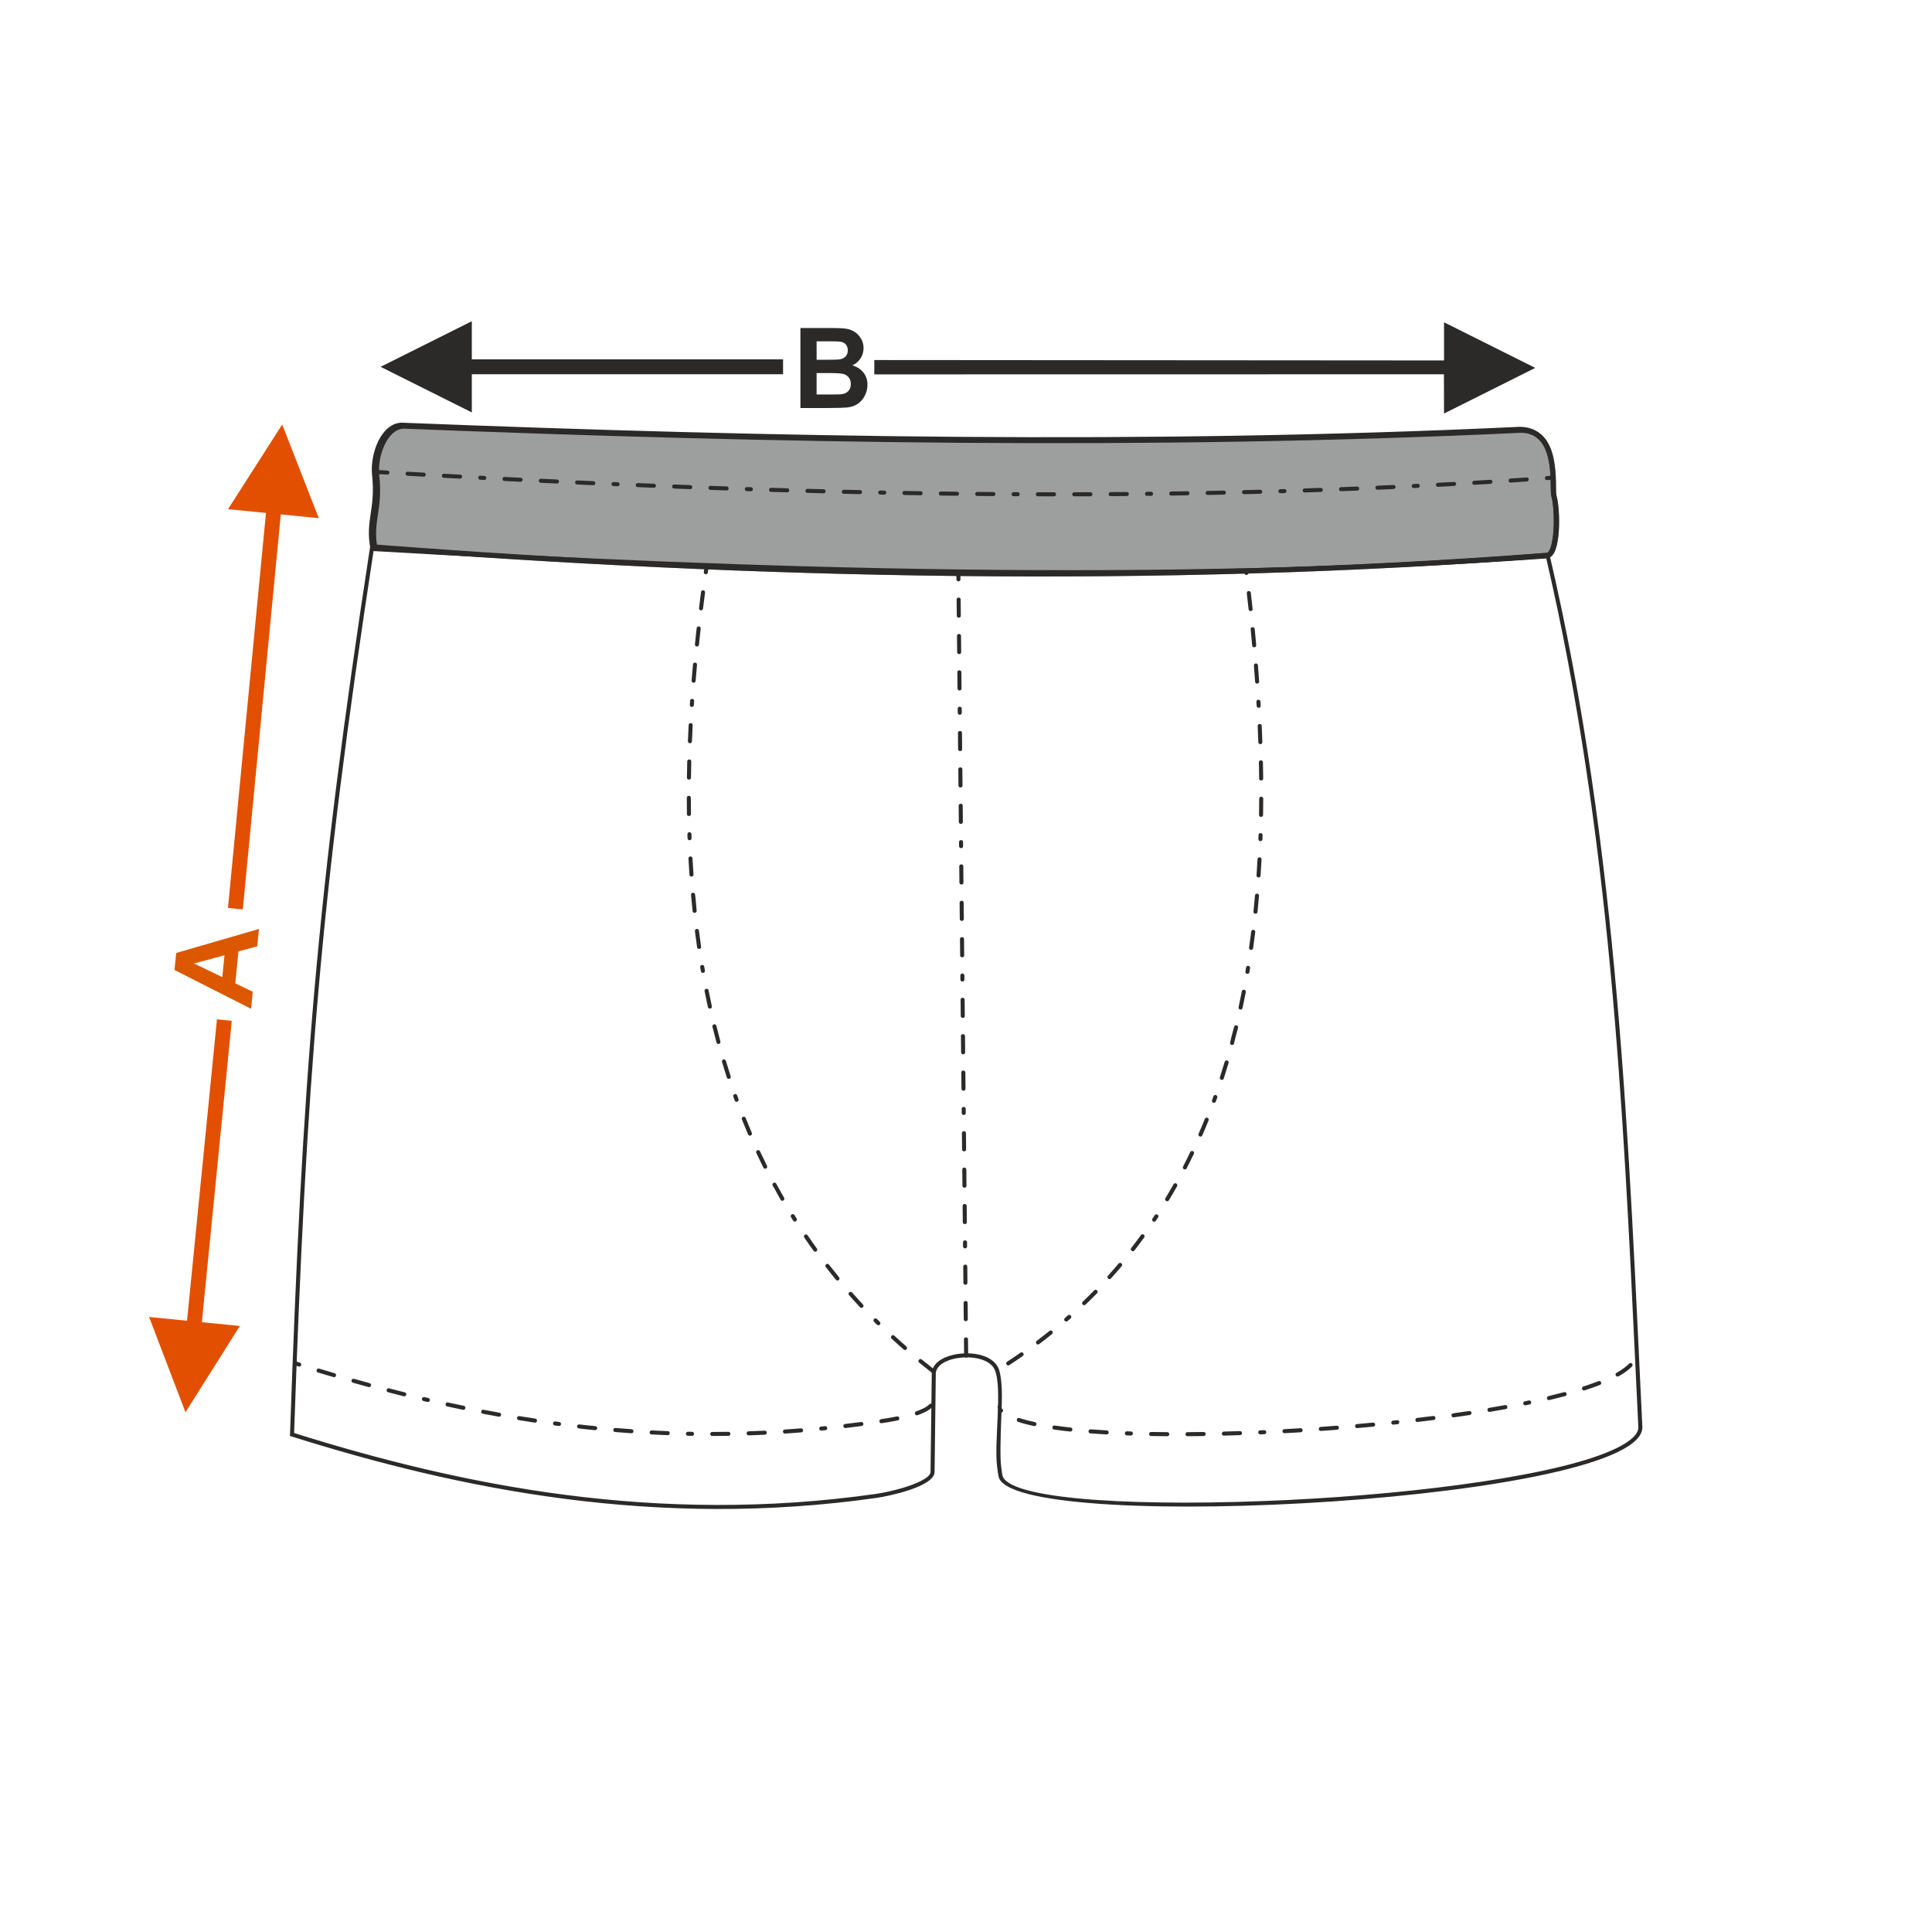 <?xml version="1.0" encoding="UTF-8"?>
<!DOCTYPE svg PUBLIC "-//W3C//DTD SVG 1.1//EN" "http://www.w3.org/Graphics/SVG/1.1/DTD/svg11.dtd">
<!-- Creator: CorelDRAW 2017 -->
<svg xmlns="http://www.w3.org/2000/svg" xml:space="preserve" width="1000px" height="1000px" version="1.1" style="shape-rendering:geometricPrecision; text-rendering:geometricPrecision; image-rendering:optimizeQuality; fill-rule:evenodd; clip-rule:evenodd"
viewBox="0 0 1000 1000"
 xmlns:xlink="http://www.w3.org/1999/xlink">
 <defs>
  <style type="text/css">
   <![CDATA[
    .fil3 {fill:none}
    .fil0 {fill:#9D9E9E}
    .fil1 {fill:#2B2A29}
    .fil6 {fill:#2B2A29}
    .fil2 {fill:#2B2A29;fill-rule:nonzero}
    .fil4 {fill:#DB5800;fill-rule:nonzero}
    .fil5 {fill:#E34F00;fill-rule:nonzero}
   ]]>
  </style>
 </defs>
 <g id="Ebene_x0020_1">
  <g>
   <path class="fil0" d="M787.223 221.348c-193.563,9.12 -386.027,5.441 -578.139,-2.137 -10.502,0.011 -16.652,15.751 -15.418,27.226 1.905,17.722 -3.689,23.343 -0.851,37.957 196.271,15.104 404.818,20.058 608.365,4.333 7.128,-0.551 6.469,-25.589 4.475,-32.13 -1.173,-3.847 3.412,-35.249 -18.432,-35.249z"/>
   <path id="1" class="fil1" d="M787.149 224.014c-96.727,4.553 -193.219,5.911 -289.55,5.184 -96.377,-0.727 -192.507,-3.539 -288.515,-7.326l0 0.006c-0.309,0 -0.58,0.014 -0.814,0.039 -3.511,0.377 -6.451,3.226 -8.556,7.102 -2.29,4.215 -3.553,9.555 -3.548,14.442 0,0.889 0.049,1.792 0.146,2.695 0.965,8.985 0.088,14.918 -0.726,20.406 -0.718,4.849 -1.38,9.327 -0.497,15.335 97.504,7.464 197.953,12.417 299.201,13.567 101.994,1.16 204.94,-1.534 306.692,-9.393l0.068 -0.006c1.247,-0.38 2.129,-3.385 2.705,-7.263 0.687,-4.629 0.703,-10.243 0.351,-14.801 -0.224,-2.892 -0.581,-5.281 -0.993,-6.633 -0.327,-1.074 -0.35,-2.893 -0.379,-5.335 -0.107,-8.958 -0.335,-28.018 -15.511,-28.018l-0.074 -0.001zm0.074 -2.666c-193.563,9.12 -386.027,5.441 -578.139,-2.137 -10.502,0.011 -16.652,15.751 -15.418,27.226 1.905,17.722 -3.689,23.343 -0.851,37.957 196.271,15.104 404.818,20.058 608.365,4.333 7.128,-0.551 6.469,-25.589 4.475,-32.13 -1.173,-3.847 3.412,-35.249 -18.432,-35.249z"/>
  </g>
  <path class="fil2" d="M414.292 169.773l16.562 0c3.288,0 5.727,0.136 7.337,0.405 1.62,0.281 3.056,0.849 4.329,1.707 1.272,0.868 2.333,2.014 3.181,3.451 0.849,1.437 1.273,3.056 1.273,4.84 0,1.928 -0.521,3.712 -1.562,5.322 -1.041,1.62 -2.459,2.824 -4.242,3.634 2.517,0.742 4.444,1.996 5.804,3.77 1.35,1.774 2.024,3.856 2.024,6.257 0,1.889 -0.434,3.721 -1.311,5.504 -0.877,1.784 -2.073,3.211 -3.596,4.281 -1.513,1.06 -3.384,1.716 -5.611,1.967 -1.388,0.144 -4.753,0.241 -10.084,0.279l-14.104 0 0 -41.417zm8.387 6.884l0 9.544 5.476 0c3.249,0 5.273,-0.048 6.064,-0.144 1.427,-0.164 2.555,-0.656 3.375,-1.476 0.819,-0.819 1.224,-1.889 1.224,-3.219 0,-1.282 -0.357,-2.314 -1.061,-3.114 -0.704,-0.8 -1.755,-1.282 -3.143,-1.446 -0.829,-0.097 -3.21,-0.145 -7.134,-0.145l-4.801 0zm0 16.428l0 11.106 7.752 0c3.007,0 4.926,-0.087 5.736,-0.251 1.243,-0.231 2.256,-0.781 3.036,-1.658 0.781,-0.887 1.176,-2.053 1.176,-3.528 0,-1.254 -0.298,-2.305 -0.906,-3.172 -0.598,-0.868 -1.475,-1.505 -2.612,-1.899 -1.138,-0.395 -3.615,-0.598 -7.423,-0.598l-6.759 0z"/>
  <rect class="fil3" x="-0.001" y="-0.001" width="1000.002" height="1000.002"/>
  <path class="fil4" d="M134.047 480.819l-0.889 8.99 -9.735 2.63 -1.635 16.531 9.043 4.353 -0.873 8.827 -39.633 -20.081 0.873 -8.816 42.849 -12.434zm-17.857 13.637l-15.821 4.218 14.704 7.074 1.117 -11.292z"/>
  <polygon class="fil5" points="96,730.981 77.164,681.671 96.812,683.615 112.291,527.604 119.966,528.364 104.487,684.374 124.151,686.32 "/>
  <polygon class="fil5" points="137.666,265.498 117.995,469.946 125.671,470.705 145.342,266.258 165.005,268.204 146.07,219.722 118.018,263.555 "/>
  <polygon class="fil2" points="747.429,186.566 452.535,186.355 452.535,193.781 747.377,193.732 747.429,214.038 794.645,190.422 747.429,166.822 "/>
  <polygon class="fil2" points="197,189.863 244.215,166.262 244.215,186.007 405.313,186.007 405.313,193.718 244.215,193.718 244.215,213.478 "/>
  <path class="fil1" d="M800.345 289.059c-99.866,7.101 -201.718,9.061 -303.596,7.786 -101.836,-1.274 -203.604,-5.782 -303.402,-11.615 -13.747,89.723 -22.444,158.324 -28.492,227.212 -6.063,69.064 -9.467,138.315 -12.63,229.284 43.779,13.756 90.657,25.583 140.521,32.025 50.435,6.517 103.982,7.541 160.556,-0.493 3.8,-0.539 14.244,-2.6 21.569,-5.865 3.868,-1.724 6.752,-3.647 6.775,-5.53l0.641 -51.208c0.305,-4.81 5.171,-8.063 11.241,-9.426 2.381,-0.536 4.966,-0.79 7.514,-0.737 2.571,0.052 5.115,0.419 7.388,1.122 4.318,1.339 7.716,3.864 8.804,7.757 2.08,7.441 1.193,19.155 0.94,26.857 -0.294,8.971 -0.593,18.094 0.004,22.675l0.066 0.532c0.14,1.238 0.483,4.234 0.899,5.076 6.063,12.256 74.38,15.434 147.275,11.902 34.631,-1.678 70.272,-4.943 100.821,-9.546 30.398,-4.578 55.655,-10.463 69.669,-17.397 7.24,-3.581 11.264,-7.255 11.086,-10.93 -0.495,-10.224 -0.982,-20.503 -1.47,-30.829 -6.331,-133.915 -13.06,-276.199 -46.179,-418.652zm1.634 -2.211c-200.836,14.407 -409.574,7.963 -610.412,-3.814 -27.847,181.41 -35.116,276.46 -41.481,460.211 88.584,27.967 189.977,48.203 303.502,32.081 6.244,-0.886 30.047,-5.798 30.143,-13.437l0.637 -51.104c0.608,-9.467 26.405,-11.719 30.581,-1.602 3.964,9.606 -0.498,37.282 1.161,49.99 0.091,0.693 0.488,4.898 1.162,6.262 14.279,28.868 334.665,11.355 332.807,-26.993 -6.951,-143.439 -12.02,-297.399 -48.1,-451.594z"/>
  <path class="fil6" d="M786.482 223.012c-96.803,4.557 -193.36,5.917 -289.751,5.19 -96.45,-0.728 -192.667,-3.544 -288.769,-7.334 -0.253,0.002 -0.523,0.02 -0.81,0.05 -3.723,0.4 -6.813,3.369 -9.004,7.404 -2.337,4.302 -3.626,9.745 -3.62,14.726 0,0.916 0.049,1.841 0.148,2.757 0.958,8.917 0.085,14.817 -0.724,20.275 -0.743,5.02 -1.426,9.645 -0.427,15.967 97.706,7.488 198.386,12.458 299.888,13.612 102.085,1.16 205.114,-1.536 306.936,-9.401 0.083,-0.006 0.148,-0.017 0.192,-0.03 1.504,-0.458 2.503,-3.645 3.11,-7.731 0.694,-4.675 0.711,-10.339 0.356,-14.934 -0.226,-2.933 -0.593,-5.369 -1.019,-6.766 -0.303,-0.996 -0.325,-2.781 -0.354,-5.179 -0.11,-9.147 -0.345,-28.606 -16.095,-28.606l-0.057 0zm-578.454 -4.229c-10.508,0.01 -16.663,15.76 -15.428,27.243 1.907,17.733 -3.69,23.358 -0.851,37.982 196.397,15.113 405.078,20.07 608.755,4.335 7.134,-0.551 6.474,-25.606 4.478,-32.15 -1.174,-3.851 3.415,-35.273 -18.443,-35.273 -193.688,9.126 -386.275,5.446 -578.511,-2.137z"/>
  <path class="fil1" d="M366.649 294.277c0.23,-1.262 -1.807,-1.749 -2.071,-0.298l-0.296 2.07c-0.128,1.407 1.826,1.648 2.072,0.297l0.295 -2.069zm115.675 416.251c1.09,0.846 2.374,-0.806 1.286,-1.653 -2.193,-1.714 -4.364,-3.442 -6.519,-5.205 -0.978,-0.855 -2.428,0.656 -1.329,1.618 2.17,1.772 4.355,3.513 6.562,5.24zm-14.574 -12.023c1.041,0.91 2.414,-0.669 1.381,-1.573 -2.096,-1.826 -4.162,-3.692 -6.205,-5.575 -1.094,-0.957 -2.404,0.676 -1.423,1.535 2.058,1.896 4.138,3.774 6.247,5.613zm-13.841 -12.858c0.964,0.964 2.455,-0.503 1.471,-1.488l-1.48 -1.471c-0.975,-0.974 -2.454,0.505 -1.48,1.479l1.489 1.48zm-8.788 -9.033c0.861,0.984 2.492,-0.329 1.536,-1.421 -1.893,-2.035 -3.772,-4.087 -5.607,-6.175 -0.909,-1.038 -2.484,0.341 -1.576,1.378 1.857,2.099 3.739,4.166 5.647,6.218zm-12.457 -14.206c0.921,1.053 2.463,-0.24 1.619,-1.324 -1.765,-2.15 -3.502,-4.318 -5.21,-6.514 -0.852,-1.096 -2.497,0.197 -1.656,1.279 1.719,2.211 3.469,4.395 5.247,6.559zm-11.544 -14.959c0.713,1.069 2.515,0.003 1.698,-1.223 -1.632,-2.252 -3.22,-4.534 -4.791,-6.828 -0.749,-1.125 -2.508,0.009 -1.73,1.176 1.581,2.31 3.18,4.608 4.823,6.875zm-10.582 -15.657c0.806,1.21 2.497,-0.026 1.774,-1.111l-1.108 -1.767c-0.815,-1.223 -2.496,0.026 -1.781,1.099l1.115 1.779zm-6.504 -10.787c0.626,1.126 2.478,0.283 1.815,-1.042 -1.388,-2.408 -2.731,-4.839 -4.058,-7.283 -0.59,-1.171 -2.494,-0.308 -1.847,0.984 1.394,2.192 2.751,5.017 4.09,7.341zm-8.918 -16.659c0.622,1.246 2.487,0.295 1.877,-0.925 -1.237,-2.493 -2.444,-4.996 -3.618,-7.519 -0.652,-1.307 -2.481,-0.285 -1.9,0.877 1.182,2.538 2.396,5.059 3.641,7.567zm-7.913 -17.152c0.491,1.227 2.458,0.514 1.925,-0.819 -1.094,-2.559 -2.146,-5.132 -3.179,-7.716 -0.515,-1.287 -2.454,-0.502 -1.945,0.771 1.039,2.6 2.099,5.189 3.199,7.764zm-6.926 -17.577c0.547,1.368 2.447,0.486 1.97,-0.707l-0.705 -1.964c-0.552,-1.381 -2.445,-0.485 -1.974,0.696l0.709 1.975zm-4.079 -11.911c0.382,1.271 2.403,0.729 1.992,-0.641 -0.855,-2.648 -1.675,-5.304 -2.474,-7.97 -0.389,-1.296 -2.377,-0.764 -2.007,0.594 0.803,2.681 1.629,5.353 2.489,8.017zm-5.345 -18.112c0.366,1.343 2.381,0.777 2.022,-0.54 -0.721,-2.688 -1.409,-5.384 -2.075,-8.085 -0.381,-1.398 -2.377,-0.768 -2.032,0.496 0.67,2.717 1.36,5.426 2.085,8.129zm-4.453 -18.348c0.23,1.27 2.308,1 2.045,-0.445 -0.595,-2.719 -1.157,-5.444 -1.697,-8.175 -0.24,-1.322 -2.306,-0.985 -2.054,0.403 0.542,2.744 1.108,5.484 1.706,8.217zm-3.613 -18.53c0.251,1.382 2.305,0.978 2.062,-0.354l-0.35 -2.058c-0.254,-1.393 -2.304,-0.976 -2.064,0.345l0.352 2.067zm-1.968 -12.429c0.264,1.451 2.3,0.964 2.071,-0.298 -0.398,-2.755 -0.768,-5.514 -1.119,-8.276 -0.118,-1.285 -2.21,-1.2 -2.077,0.26 0.351,2.774 0.725,5.547 1.125,8.314zm-2.329 -18.731c0.122,1.343 2.21,1.19 2.081,-0.214 -0.272,-2.6 -0.392,-5.829 -0.806,-8.313 -0.126,-1.387 -2.208,-1.181 -2.084,0.178 0.231,2.781 0.517,5.572 0.809,8.349zm-1.632 -18.798c0.131,1.433 2.209,1.173 2.089,-0.142 -0.194,-2.777 -0.362,-5.557 -0.513,-8.337 -0.133,-1.474 -2.204,-1.165 -2.089,0.108 0.149,2.791 0.319,5.583 0.513,8.371zm-0.983 -18.841c0,1.287 2.091,1.397 2.091,-0.074l-0.071 -2.086c0,-1.302 -2.092,-1.394 -2.092,0.063l0.072 2.097zm-0.319 -12.574c0,1.342 2.092,1.387 2.092,-0.03 -0.041,-2.784 -0.065,-5.568 -0.073,-8.354 0,-1.378 -2.091,-1.376 -2.091,-0.001 0.007,2.795 0.031,5.59 0.072,8.385zm-0.01 -18.863c0,1.417 2.092,1.372 2.092,0.031 0.036,-2.787 0.096,-5.571 0.165,-8.357 0,-1.447 -2.092,-1.366 -2.092,-0.055 -0.069,2.794 -0.129,5.587 -0.165,8.381zm0.514 -18.855c0,1.488 2.091,1.358 2.091,0.087 0.112,-2.783 0.241,-5.567 0.384,-8.349 0.117,-1.276 -1.955,-1.582 -2.09,-0.11 -0.143,2.79 -0.273,5.58 -0.385,8.372zm0.996 -18.833c-0.118,1.314 1.959,1.575 2.089,0.141l0.138 -2.085c0.12,-1.321 -1.957,-1.573 -2.086,-0.147l-0.141 2.091zm0.916 -12.538c-0.123,1.352 1.959,1.568 2.086,0.172 0.225,-2.778 0.461,-5.555 0.714,-8.331 0.125,-1.376 -1.959,-1.561 -2.083,-0.191 -0.255,2.782 -0.491,5.565 -0.717,8.35zm1.722 -18.776c-0.127,1.405 1.961,1.556 2.082,0.215 0.284,-2.774 0.582,-5.544 0.892,-8.314 0.129,-1.429 -1.96,-1.552 -2.08,-0.234 -0.309,2.776 -0.61,5.554 -0.894,8.333zm2.114 -18.736c-0.133,1.456 1.96,1.547 2.077,0.256 0.335,-2.766 0.694,-5.531 1.053,-8.294 0.135,-1.478 -1.959,-1.544 -2.074,-0.274 -0.362,2.77 -0.721,5.54 -1.056,8.312z"/>
  <path class="fil1" d="M645.92 295.396c-0.117,-1.284 -2.209,-1.202 -2.076,0.261l0.259 1.039c0.117,1.282 2.209,1.201 2.076,-0.262l-0.259 -1.038zm-124.635 409.426c-1.161,0.774 0.015,2.504 1.15,1.748 2.344,-1.528 4.663,-3.111 6.956,-4.712 1.096,-0.73 -0.003,-2.513 -1.202,-1.713 -2.278,1.589 -4.578,3.161 -6.904,4.677zm15.337 -10.804c-1.113,0.866 0.201,2.494 1.265,1.667 2.237,-1.685 4.442,-3.412 6.626,-5.167 1.063,-0.93 -0.243,-2.461 -1.316,-1.626 -2.165,1.74 -4.355,3.455 -6.575,5.126zm14.569 -11.817c-1.041,0.911 0.34,2.482 1.374,1.577l1.584 -1.389c1.016,-0.889 -0.336,-2.486 -1.395,-1.56l-1.563 1.372zm9.23 -8.431c-1.007,1.007 0.511,2.448 1.453,1.505 2.022,-1.94 4.016,-3.905 5.974,-5.91 0.949,-0.949 -0.499,-2.459 -1.5,-1.458 -1.945,1.987 -3.921,3.938 -5.927,5.863zm13.067 -13.456c-0.933,1.065 0.671,2.409 1.555,1.4 1.88,-2.077 3.712,-4.194 5.529,-6.327 0.879,-1.006 -0.662,-2.423 -1.599,-1.352 -1.801,2.116 -3.619,4.219 -5.485,6.279zm12.048 -14.368c-0.842,1.083 0.804,2.375 1.655,1.279 1.721,-2.212 3.403,-4.448 5.055,-6.712 0.821,-1.232 -0.987,-2.292 -1.695,-1.229 -1.639,2.249 -3.308,4.466 -5.015,6.662zm10.978 -15.203c-0.759,1.139 0.976,2.31 1.746,1.154l1.161 -1.75c0.75,-1.126 -0.974,-2.312 -1.754,-1.143l-1.153 1.739zm6.71 -10.559c-0.699,1.048 0.961,2.326 1.793,1.078 1.452,-2.395 2.853,-4.826 4.232,-7.264 0.666,-1.332 -1.263,-2.15 -1.831,-1.014 -1.374,2.415 -2.752,4.823 -4.194,7.2zm9.132 -16.384c-0.626,1.254 1.259,2.161 1.864,0.951 1.28,-2.492 2.521,-4.999 3.731,-7.526 0.594,-1.187 -1.251,-2.178 -1.89,-0.898 -1.201,2.509 -2.433,4.998 -3.705,7.473zm8.035 -16.96c-0.541,1.355 1.436,2.044 1.919,0.836 1.135,-2.554 2.192,-5.162 3.248,-7.751 0.51,-1.276 -1.431,-2.059 -1.945,-0.774 -1.025,2.565 -2.101,5.166 -3.222,7.689zm6.962 -17.424c-0.48,1.2 1.423,2.072 1.967,0.711l0.713 -1.973c0.476,-1.188 -1.421,-2.074 -1.971,-0.701l-0.709 1.963zm4.072 -11.838c-0.411,1.373 1.611,1.913 1.993,0.643 0.862,-2.663 1.682,-5.337 2.485,-8.019 0.37,-1.359 -1.618,-1.89 -2.007,-0.595 -0.796,2.666 -1.613,5.325 -2.471,7.971zm5.296 -18.014c-0.358,1.315 1.656,1.884 2.023,0.537 0.517,-2.582 1.426,-5.515 2.066,-8.136 0.343,-1.258 -1.652,-1.895 -2.034,-0.492 -0.636,2.607 -1.54,5.522 -2.055,8.091zm4.378 -18.265c-0.262,1.438 1.814,1.716 2.046,0.439 0.586,-2.736 1.143,-5.476 1.676,-8.223 0.252,-1.382 -1.813,-1.724 -2.054,-0.395 -0.532,2.732 -1.085,5.458 -1.668,8.179zm3.526 -18.449c-0.24,1.32 1.811,1.737 2.064,0.344l0.344 -2.068c0.239,-1.311 -1.81,-1.739 -2.065,-0.338l-0.343 2.062zm1.912 -12.382c-0.127,1.397 1.826,1.647 2.073,0.289 0.391,-2.767 0.759,-5.542 1.097,-8.318 0.131,-1.448 -1.96,-1.547 -2.078,-0.249 -0.343,2.762 -0.702,5.523 -1.092,8.278zm2.261 -18.653c-0.127,1.391 1.959,1.557 2.082,0.205 0.279,-2.782 0.544,-5.563 0.785,-8.348 0.123,-1.358 -1.958,-1.565 -2.084,-0.177 -0.243,2.776 -0.505,5.547 -0.783,8.32zm1.582 -18.731c-0.118,1.306 1.957,1.576 2.088,0.135 0.186,-2.789 0.355,-5.577 0.505,-8.369 0.115,-1.274 -1.956,-1.582 -2.09,-0.108 -0.15,2.782 -0.318,5.562 -0.503,8.342zm0.966 -18.776c0,1.467 2.092,1.363 2.092,0.071l0.072 -2.096c0,-1.458 -2.092,-1.363 -2.092,-0.063l-0.072 2.088zm0.33 -12.533c0,1.421 2.091,1.371 2.091,0.034 0.047,-2.794 0.072,-5.588 0.089,-8.382 0,-1.392 -2.092,-1.377 -2.092,-0.01 -0.017,2.787 -0.043,5.572 -0.088,8.358zm0.056 -18.804c0,1.349 2.092,1.386 2.092,-0.025 -0.029,-2.793 -0.073,-5.587 -0.132,-8.38 0,-1.321 -2.093,-1.391 -2.093,0.047 0.06,2.786 0.104,5.572 0.133,8.358zm-0.425 -18.803c0,1.286 2.091,1.396 2.091,-0.074 -0.091,-2.793 -0.21,-5.584 -0.332,-8.375 -0.126,-1.386 -2.091,-1.296 -2.091,0.094 0.123,2.784 0.241,5.569 0.332,8.355zm-0.863 -18.789c0.132,1.455 2.207,1.168 2.089,-0.124l-0.123 -2.091c-0.131,-1.449 -2.206,-1.171 -2.088,0.128l0.122 2.087zm-0.801 -12.517c0.129,1.421 2.208,1.175 2.087,-0.151 -0.198,-2.786 -0.406,-5.572 -0.629,-8.356 -0.128,-1.399 -2.209,-1.18 -2.086,0.169 0.225,2.778 0.429,5.558 0.628,8.338zm-1.512 -18.753c0.124,1.372 2.208,1.184 2.083,-0.19 -0.251,-2.781 -0.511,-5.563 -0.785,-8.342 -0.123,-1.35 -2.209,-1.186 -2.083,0.207 0.275,2.774 0.535,5.55 0.785,8.325zm-1.857 -18.723c0.121,1.326 2.209,1.193 2.08,-0.227 -0.299,-2.777 -0.606,-5.554 -0.929,-8.327 -0.119,-1.306 -2.21,-1.198 -2.078,0.243 0.326,2.767 0.628,5.54 0.927,8.311z"/>
  <path class="fil1" d="M518.365 727.726c-0.621,-1.242 -2.488,-0.296 -1.875,0.929l0.235 0.808 -0.275 0.231 0.274 0.38 0.3 0.369 0.375 0.407c1.013,1.013 2.448,-0.512 1.51,-1.45l-0.3 -0.326 -0.226 -0.275 -0.199 -0.275 -0.172 -0.275 0.353 -0.523zm-35.758 0.548c0.964,-0.963 -0.502,-2.456 -1.489,-1.47 -1.63,1.688 -4.712,2.951 -6.894,3.718 -1.389,0.556 -0.484,2.445 0.689,1.975 2.52,-0.88 5.817,-2.278 7.694,-4.223zm-17.943 6.924c1.309,-0.238 0.991,-2.306 -0.412,-2.051 -2.715,0.543 -5.454,1.024 -8.195,1.424 -1.436,0.261 -0.969,2.303 0.311,2.07 2.78,-0.417 5.538,-0.891 8.296,-1.443zm-18.679 2.891c1.271,-0.115 1.205,-2.208 -0.272,-2.074 -2.762,0.365 -5.525,0.709 -8.291,1.039 -1.306,0.118 -1.198,2.209 0.244,2.078 2.776,-0.33 5.548,-0.677 8.319,-1.043zm-18.738 2.184c1.35,-0.123 1.186,-2.209 -0.208,-2.082l-2.078 0.205c-1.358,0.124 -1.187,2.21 0.199,2.084l2.087 -0.207zm-12.527 1.129c1.405,-0.128 1.178,-2.208 -0.163,-2.086 -2.778,0.219 -5.555,0.42 -8.334,0.603 -1.442,0.131 -1.172,2.207 0.134,2.088 2.789,-0.182 5.576,-0.385 8.363,-0.605zm-18.827 1.198c1.379,-0.126 1.298,-2.092 -0.099,-2.092 -2.784,0.12 -5.563,0.245 -8.349,0.338 -1.296,0 -1.396,2.092 0.068,2.092 2.795,-0.097 5.586,-0.219 8.38,-0.338zm-18.858 0.594c1.34,0 1.388,-2.092 -0.032,-2.092 -2.786,0.027 -5.567,0.064 -8.354,0.07 -1.376,0 -1.378,2.092 0.001,2.092 2.797,-0.006 5.589,-0.043 8.385,-0.07zm-18.868 -0.009c1.426,0 1.37,-2.092 0.038,-2.092l-2.089 -0.039c-1.433,0 -1.37,2.092 -0.043,2.092l2.094 0.039zm-12.573 -0.341c1.481,0 1.36,-2.09 0.082,-2.09 -2.783,-0.102 -5.567,-0.226 -8.348,-0.373 -1.275,-0.116 -1.581,1.956 -0.109,2.09 2.79,0.146 5.583,0.271 8.375,0.373zm-18.839 -1.004c1.323,0.12 1.572,-1.958 0.149,-2.088 -2.78,-0.193 -5.557,-0.404 -8.333,-0.633 -1.357,-0.123 -1.565,1.959 -0.177,2.085 2.782,0.243 5.576,0.441 8.361,0.636zm-18.796 -1.592c1.394,0.127 1.558,-1.959 0.209,-2.081 -2.749,-0.23 -5.563,-0.574 -8.308,-0.889 -1.436,-0.13 -1.55,1.959 -0.239,2.078 2.74,0.332 5.592,0.664 8.338,0.892zm-18.742 -2.161c1.48,0.135 1.543,-1.96 0.275,-2.075l-2.073 -0.274c-1.484,-0.134 -1.541,1.958 -0.278,2.073l2.076 0.276zm-12.452 -1.748c1.28,0.233 1.746,-1.809 0.311,-2.07 -2.751,-0.399 -5.512,-0.841 -8.255,-1.293 -1.314,-0.239 -1.739,1.81 -0.339,2.065 2.745,0.463 5.526,0.898 8.283,1.298zm-18.613 -3.065c1.353,0.245 1.732,-1.812 0.37,-2.06 -2.742,-0.493 -5.48,-1 -8.218,-1.522 -1.381,-0.251 -1.723,1.813 -0.394,2.054 2.745,0.527 5.491,1.033 8.242,1.528zm-18.519 -3.574c1.419,0.259 1.719,-1.813 0.424,-2.048 -2.728,-0.561 -5.453,-1.143 -8.175,-1.738 -1.45,-0.264 -1.712,1.814 -0.449,2.044 2.727,0.602 5.465,1.18 8.2,1.742zm-18.419 -4.048c1.386,0.252 1.8,-1.678 0.475,-2.038l-2.034 -0.477c-1.396,-0.253 -1.798,1.678 -0.482,2.037l2.041 0.478zm-12.222 -2.948c1.277,0.348 1.891,-1.652 0.507,-2.03 -2.703,-0.674 -5.405,-1.36 -8.1,-2.064 -1.304,-0.356 -1.887,1.655 -0.529,2.025 2.704,0.702 5.411,1.393 8.122,2.069zm-18.244 -4.767c1.332,0.364 1.881,-1.656 0.552,-2.019 -2.689,-0.729 -5.375,-1.48 -8.056,-2.237 -1.356,-0.37 -1.872,1.659 -0.571,2.013 2.686,0.762 5.38,1.512 8.075,2.243zm-18.138 -5.147c1.355,0.369 1.889,-1.617 0.592,-2.006 -2.674,-0.784 -5.345,-1.587 -8.012,-2.395 -1.331,-0.399 -1.919,1.609 -0.608,2.002 2.671,0.814 5.349,1.614 8.028,2.399zm-18.037 -5.487c1.352,0.405 1.914,-1.61 0.628,-1.996l-1.994 -0.627c-1.354,-0.406 -1.915,1.61 -0.63,1.995l1.996 0.628zm39.564 -464.117c-1.29,-0.117 -1.579,1.958 -0.123,2.09l6.44 0.376c1.29,0.117 1.58,-1.957 0.121,-2.09l-6.438 -0.376zm16.883 0.975c-1.286,-0.117 -1.58,1.957 -0.118,2.09l8.358 0.471c1.283,0.116 1.581,-1.957 0.116,-2.09l-8.356 -0.471zm18.802 1.048c-1.28,-0.116 -1.581,1.956 -0.114,2.09l8.36 0.453c1.278,0.116 1.581,-1.956 0.112,-2.09l-8.358 -0.453zm18.805 1.006c-1.274,-0.115 -1.583,1.955 -0.109,2.089l2.089 0.11c1.274,0.116 1.583,-1.955 0.109,-2.09l-2.089 -0.109zm12.538 0.647c-1.271,-0.116 -1.583,1.956 -0.106,2.09l8.361 0.419c1.267,0.115 1.583,-1.954 0.103,-2.089l-8.358 -0.42zm18.808 0.931c-1.4,0 -1.478,1.966 -0.101,2.091l8.362 0.399c1.397,0 1.478,-1.965 0.099,-2.09l-8.36 -0.4zm18.81 0.884c-1.393,0 -1.48,1.965 -0.095,2.091l8.363 0.377c1.389,0 1.481,-1.964 0.093,-2.09l-8.361 -0.378zm18.812 0.835c-1.491,0 -1.358,2.091 -0.089,2.091l2.091 0.09c1.49,0 1.358,-2.092 0.089,-2.092l-2.091 -0.089zm12.543 0.527c-1.486,0 -1.359,2.091 -0.086,2.091l8.366 0.339c1.482,0 1.359,-2.091 0.083,-2.091l-8.363 -0.339zm18.815 0.747c-1.477,0 -1.36,2.091 -0.078,2.091l8.366 0.313c1.474,0 1.36,-2.09 0.076,-2.09l-8.364 -0.314zm18.819 0.69c-1.47,0 -1.361,2.091 -0.073,2.091l8.366 0.289c1.468,0 1.363,-2.092 0.071,-2.092l-8.364 -0.288zm18.82 0.632c-1.464,0 -1.364,2.092 -0.067,2.092l2.092 0.067c1.462,0 1.364,-2.093 0.066,-2.093l-2.091 -0.066zm12.547 0.388c-1.456,0 -1.364,2.093 -0.061,2.093l8.368 0.243c1.453,0 1.365,-2.092 0.059,-2.092l-8.366 -0.244zm18.822 0.531c-1.447,0 -1.366,2.092 -0.054,2.092l8.369 0.215c1.444,0 1.367,-2.092 0.052,-2.092l-8.367 -0.215zm18.825 0.467c-1.438,0 -1.368,2.092 -0.047,2.092l8.37 0.185c1.434,0 1.368,-2.092 0.044,-2.092l-8.367 -0.185zm18.826 0.399c-1.429,0 -1.37,2.092 -0.04,2.092l2.093 0.041c1.428,0 1.369,-2.093 0.04,-2.093l-2.093 -0.04zm12.551 0.229c-1.422,0 -1.37,2.092 -0.035,2.092l8.371 0.134c1.419,0 1.371,-2.092 0.032,-2.092l-8.368 -0.134zm18.828 0.283c-1.412,0 -1.374,2.092 -0.026,2.092l8.37 0.103c1.408,0 1.373,-2.093 0.024,-2.093l-8.368 -0.102zm18.828 0.211c-1.402,0 -1.374,2.092 -0.018,2.092l8.372 0.069c1.397,0 1.375,-2.092 0.014,-2.092l-8.368 -0.069zm18.83 0.136c-1.393,0 -1.376,2.091 -0.011,2.091l2.094 0.011c1.391,0 1.376,-2.092 0.009,-2.092l-2.092 -0.01zm12.552 0.046c-1.38,0 -1.377,2.092 -0.003,2.092l8.372 0.012c0.545,0 0.993,-0.418 1.041,-0.946 0.062,-0.621 -0.433,-1.146 -1.041,-1.146l-8.369 -0.012zm18.829 0.003c-1.373,0 -1.376,2.092 0.005,2.092l8.372 -0.024c1.368,0 1.382,-2.092 -0.008,-2.092l-8.369 0.024zm18.832 -0.077c-1.365,0 -1.385,2.092 0.011,2.092l8.373 -0.062c1.356,0 1.383,-2.092 -0.018,-2.092l-8.366 0.062zm18.826 -0.163c-1.35,0 -1.385,2.092 0.023,2.092l2.093 -0.023c1.349,0 1.386,-2.093 -0.024,-2.093l-2.092 0.024zm12.551 -0.157c-1.341,0 -1.387,2.092 0.03,2.092l8.372 -0.126c1.336,0 1.388,-2.092 -0.035,-2.092l-8.367 0.126zm18.826 -0.31c-1.329,0 -1.389,2.092 0.041,2.092l8.371 -0.167c1.324,0 1.39,-2.091 -0.045,-2.091l-8.367 0.166zm18.825 -0.401c-1.318,0 -1.391,2.092 0.05,2.092 2.789,-0.059 5.581,-0.136 8.37,-0.208 1.311,0 1.394,-2.092 -0.055,-2.092 -2.788,0.073 -5.578,0.148 -8.365,0.208zm18.822 -0.496c-1.304,0 -1.394,2.092 0.061,2.092l2.092 -0.06c1.303,0 1.394,-2.092 -0.062,-2.092l-2.091 0.06zm12.546 -0.384c-1.295,0 -1.398,2.092 0.068,2.092l8.369 -0.281c1.288,0 1.397,-2.091 -0.073,-2.091l-8.364 0.28zm18.816 -0.658c-1.279,0 -1.398,2.091 0.081,2.091l8.366 -0.326c1.275,0 1.4,-2.09 -0.084,-2.09l-8.363 0.325zm18.814 -0.761c-1.392,0.127 -1.295,2.091 0.09,2.091 2.788,-0.114 5.577,-0.244 8.365,-0.372 1.381,-0.126 1.299,-2.091 -0.096,-2.091 -2.785,0.128 -5.573,0.258 -8.359,0.372zm18.807 -0.865c-1.374,0.125 -1.299,2.09 0.103,2.09l2.091 -0.104c1.479,-0.134 1.163,-2.204 -0.104,-2.089l-2.09 0.103zm12.535 -0.637c-1.47,0.134 -1.165,2.205 0.112,2.089l8.361 -0.451c1.464,-0.133 1.167,-2.207 -0.117,-2.089l-8.356 0.451zm18.799 -1.048c-1.455,0.133 -1.169,2.208 0.123,2.09l8.359 -0.501c1.448,-0.132 1.17,-2.207 -0.129,-2.089l-8.353 0.5zm18.791 -1.158c-1.438,0.131 -1.172,2.207 0.137,2.088l8.355 -0.552c1.433,-0.131 1.173,-2.209 -0.141,-2.089l-8.351 0.553zm18.784 -1.275c-1.422,0.13 -1.174,2.208 0.15,2.088l2.087 -0.149c1.423,-0.129 1.174,-2.208 -0.149,-2.087l-2.088 0.148zm44.119 460.856c0.97,-0.97 -0.505,-2.453 -1.483,-1.475l-0.548 0.542 -0.433 0.397 -0.459 0.395 -0.485 0.396 -0.511 0.395 -0.537 0.396 -0.56 0.394 -0.588 0.393 -0.61 0.392 -0.635 0.392 -1.134 0.66c-1.129,0.563 -0.32,2.497 1.02,1.827l1.195 -0.695 0.668 -0.411 0.646 -0.415 0.621 -0.418 0.6 -0.421 0.574 -0.423 0.552 -0.427 0.529 -0.431 0.504 -0.434 0.478 -0.439 0.596 -0.59zm-16.584 9.568c1.317,-0.528 0.497,-2.453 -0.747,-1.955 -2.595,1.005 -5.188,1.916 -7.835,2.776 -1.272,0.382 -0.729,2.403 0.64,1.992 2.683,-0.87 5.312,-1.795 7.942,-2.813zm-18.032 5.776c1.349,-0.369 0.776,-2.382 -0.536,-2.023 -2.688,0.718 -5.382,1.394 -8.089,2.04 -1.316,0.359 -0.912,2.29 0.48,2.037 2.724,-0.647 5.438,-1.332 8.145,-2.054zm-18.386 4.329c1.294,-0.235 0.995,-2.307 -0.424,-2.048l-2.043 0.419c-1.312,0.238 -0.991,2.307 0.41,2.052l2.057 -0.423zm-12.352 2.397c1.36,-0.247 0.982,-2.304 -0.372,-2.059 -2.736,0.496 -5.502,0.922 -8.23,1.43 -1.4,0.255 -0.974,2.303 0.339,2.066 2.757,-0.454 5.514,-0.939 8.263,-1.437zm-18.613 3.074c1.439,-0.263 0.966,-2.302 -0.308,-2.07 -2.756,0.412 -5.513,0.811 -8.273,1.197 -1.366,0.248 -1.104,2.199 0.284,2.073 2.767,-0.399 5.532,-0.787 8.297,-1.2zm-18.68 2.578c1.283,-0.117 1.202,-2.209 -0.262,-2.076 -2.763,0.353 -5.532,0.684 -8.299,1.01 -1.308,0.118 -1.197,2.21 0.243,2.078 2.773,-0.324 5.548,-0.659 8.318,-1.012zm-18.728 2.176c1.337,-0.122 1.191,-2.209 -0.219,-2.081l-2.08 0.219c-1.342,0.121 -1.19,2.21 0.215,2.082l2.084 -0.22zm-12.505 1.254c1.36,-0.123 1.187,-2.208 -0.197,-2.082 -2.775,0.258 -5.55,0.511 -8.328,0.752 -1.385,0.126 -1.181,2.208 0.18,2.085 2.783,-0.241 5.564,-0.496 8.345,-0.755zm-18.782 1.612c1.407,-0.128 1.177,-2.208 -0.162,-2.086 -2.779,0.215 -5.559,0.421 -8.339,0.615 -1.428,0.13 -1.173,2.207 0.144,2.088 2.787,-0.194 5.573,-0.402 8.357,-0.617zm-18.806 1.303c1.45,-0.131 1.17,-2.206 -0.127,-2.088 -2.782,0.169 -5.566,0.33 -8.348,0.481 -1.473,0.134 -1.166,2.206 0.11,2.09 2.789,-0.15 5.577,-0.313 8.365,-0.483zm-18.824 0.999c1.388,-0.126 1.296,-2.09 -0.093,-2.09l-2.088 0.092c-1.269,0 -1.402,2.091 0.089,2.091l2.092 -0.093zm-12.559 0.493c1.296,0 1.397,-2.092 -0.068,-2.092 -2.786,0.093 -5.572,0.171 -8.358,0.247 -1.317,0 -1.392,2.093 0.05,2.093 2.792,-0.075 5.584,-0.154 8.376,-0.248zm-18.846 0.461c1.341,0 1.387,-2.092 -0.031,-2.092 -2.786,0.042 -5.573,0.072 -8.36,0.088 -1.365,0 -1.382,2.092 0.011,2.092 2.794,-0.016 5.586,-0.046 8.38,-0.088zm-18.856 0.087c1.398,0 1.375,-2.091 0.015,-2.091 -2.786,-0.014 -5.572,-0.051 -8.358,-0.098 -1.427,0 -1.37,2.092 -0.039,2.092 2.794,0.047 5.588,0.083 8.382,0.097zm-18.86 -0.359c1.471,0 1.362,-2.09 0.074,-2.09l-2.089 -0.074c-1.478,0 -1.359,2.09 -0.078,2.09l2.093 0.074zm-12.567 -0.556c1.291,0.118 1.579,-1.956 0.122,-2.089 -2.777,-0.156 -5.557,-0.332 -8.331,-0.545 -1.343,-0.123 -1.569,1.957 -0.165,2.086 2.786,0.221 5.585,0.392 8.374,0.548zm-18.827 -1.495c1.427,0.13 1.552,-1.96 0.232,-2.079 -2.768,-0.304 -5.517,-0.641 -8.275,-1.026 -1.404,-0.128 -1.643,1.826 -0.296,2.071 2.779,0.392 5.55,0.729 8.339,1.034zm-18.716 -2.846c1.439,0.262 1.716,-1.814 0.44,-2.046 -2.664,-0.558 -5.392,-1.247 -7.978,-2.1 -1.301,-0.39 -1.988,1.455 -0.667,1.983 2.654,0.879 5.47,1.589 8.205,2.163z"/>
  <path class="fil1" d="M497.112 297.763c0,-1.354 -2.092,-1.385 -2.092,0.02l0.02 2.092c0,1.354 2.092,1.385 2.092,-0.02l-0.02 -2.092zm1.917 403.88c0,1.353 2.092,1.384 2.092,-0.021l-0.084 -8.371c0,-1.352 -2.092,-1.384 -2.092,0.022l0.084 8.37zm-0.189 -18.834c0,1.353 2.091,1.384 2.091,-0.021l-0.083 -8.37c0,-1.353 -2.091,-1.385 -2.091,0.021l0.083 8.37zm-0.188 -18.833c0,1.353 2.092,1.383 2.092,-0.021l-0.083 -8.371c0,-1.353 -2.092,-1.384 -2.092,0.021l0.083 8.371zm-0.188 -18.834c0,1.353 2.092,1.383 2.092,-0.021l-0.021 -2.093c0,-1.353 -2.091,-1.384 -2.091,0.021l0.02 2.093zm-0.125 -12.556c0,1.353 2.092,1.384 2.092,-0.021l-0.083 -8.371c0,-1.353 -2.092,-1.384 -2.092,0.021l0.083 8.371zm-0.188 -18.834c0,1.353 2.092,1.384 2.092,-0.021l-0.083 -8.37c0,-1.354 -2.091,-1.384 -2.091,0.02l0.082 8.371zm-0.187 -18.834c0,1.353 2.092,1.385 2.092,-0.021l-0.084 -8.37c0,-1.354 -2.092,-1.384 -2.092,0.02l0.084 8.371zm-0.188 -18.834c0,1.354 2.093,1.385 2.093,-0.021l-0.021 -2.091c0,-1.354 -2.092,-1.384 -2.092,0.02l0.02 2.092zm-0.124 -12.554c0,1.353 2.092,1.383 2.092,-0.021l-0.083 -8.37c0,-1.353 -2.092,-1.384 -2.092,0.021l0.083 8.37zm-0.187 -18.832c0,1.352 2.092,1.383 2.092,-0.022l-0.083 -8.37c0,-1.352 -2.091,-1.384 -2.091,0.022l0.082 8.37zm-0.186 -18.833c0,1.353 2.092,1.384 2.092,-0.021l-0.084 -8.37c0,-1.354 -2.091,-1.384 -2.091,0.021l0.083 8.37zm-0.187 -18.833c0,1.353 2.092,1.385 2.092,-0.021l-0.02 -2.092c0,-1.353 -2.092,-1.384 -2.092,0.021l0.02 2.092zm-0.124 -12.554c0,1.353 2.092,1.383 2.092,-0.021l-0.083 -8.37c0,-1.353 -2.092,-1.385 -2.092,0.021l0.083 8.37zm-0.187 -18.833c0,1.353 2.092,1.384 2.092,-0.021l-0.082 -8.37c0,-1.353 -2.093,-1.384 -2.093,0.022l0.083 8.369zm-0.187 -18.832c0,1.352 2.093,1.384 2.093,-0.022l-0.083 -8.369c0,-1.354 -2.092,-1.384 -2.092,0.02l0.082 8.371zm-0.186 -18.833c0,1.353 2.092,1.384 2.092,-0.021l-0.02 -2.092c0,-1.353 -2.093,-1.384 -2.093,0.021l0.021 2.092zm-0.125 -12.555c0,1.354 2.093,1.384 2.093,-0.02l-0.083 -8.37c0,-1.354 -2.092,-1.385 -2.092,0.021l0.082 8.369zm-0.186 -18.832c0,1.353 2.092,1.384 2.092,-0.021l-0.083 -8.37c0,-1.353 -2.092,-1.384 -2.092,0.021l0.083 8.37zm-0.187 -18.833c0,1.353 2.092,1.384 2.092,-0.021l-0.082 -8.37c0,-1.353 -2.092,-1.383 -2.092,0.021l0.082 8.37zm-0.186 -18.832c0,1.353 2.092,1.384 2.092,-0.021l-0.021 -2.092c0,-1.353 -2.091,-1.385 -2.091,0.021l0.02 2.092zm-0.124 -12.555c0,1.354 2.092,1.384 2.092,-0.02l-0.083 -8.371c0,-1.353 -2.092,-1.384 -2.092,0.021l0.083 8.37zm-0.187 -18.832c0,1.352 2.093,1.384 2.093,-0.022l-0.083 -8.37c0,-1.352 -2.092,-1.383 -2.092,0.022l0.082 8.37zm-0.186 -18.833c0,1.353 2.092,1.384 2.092,-0.021l-0.083 -8.37c0,-1.353 -2.092,-1.384 -2.092,0.021l0.083 8.37z"/>
 </g>
</svg>
